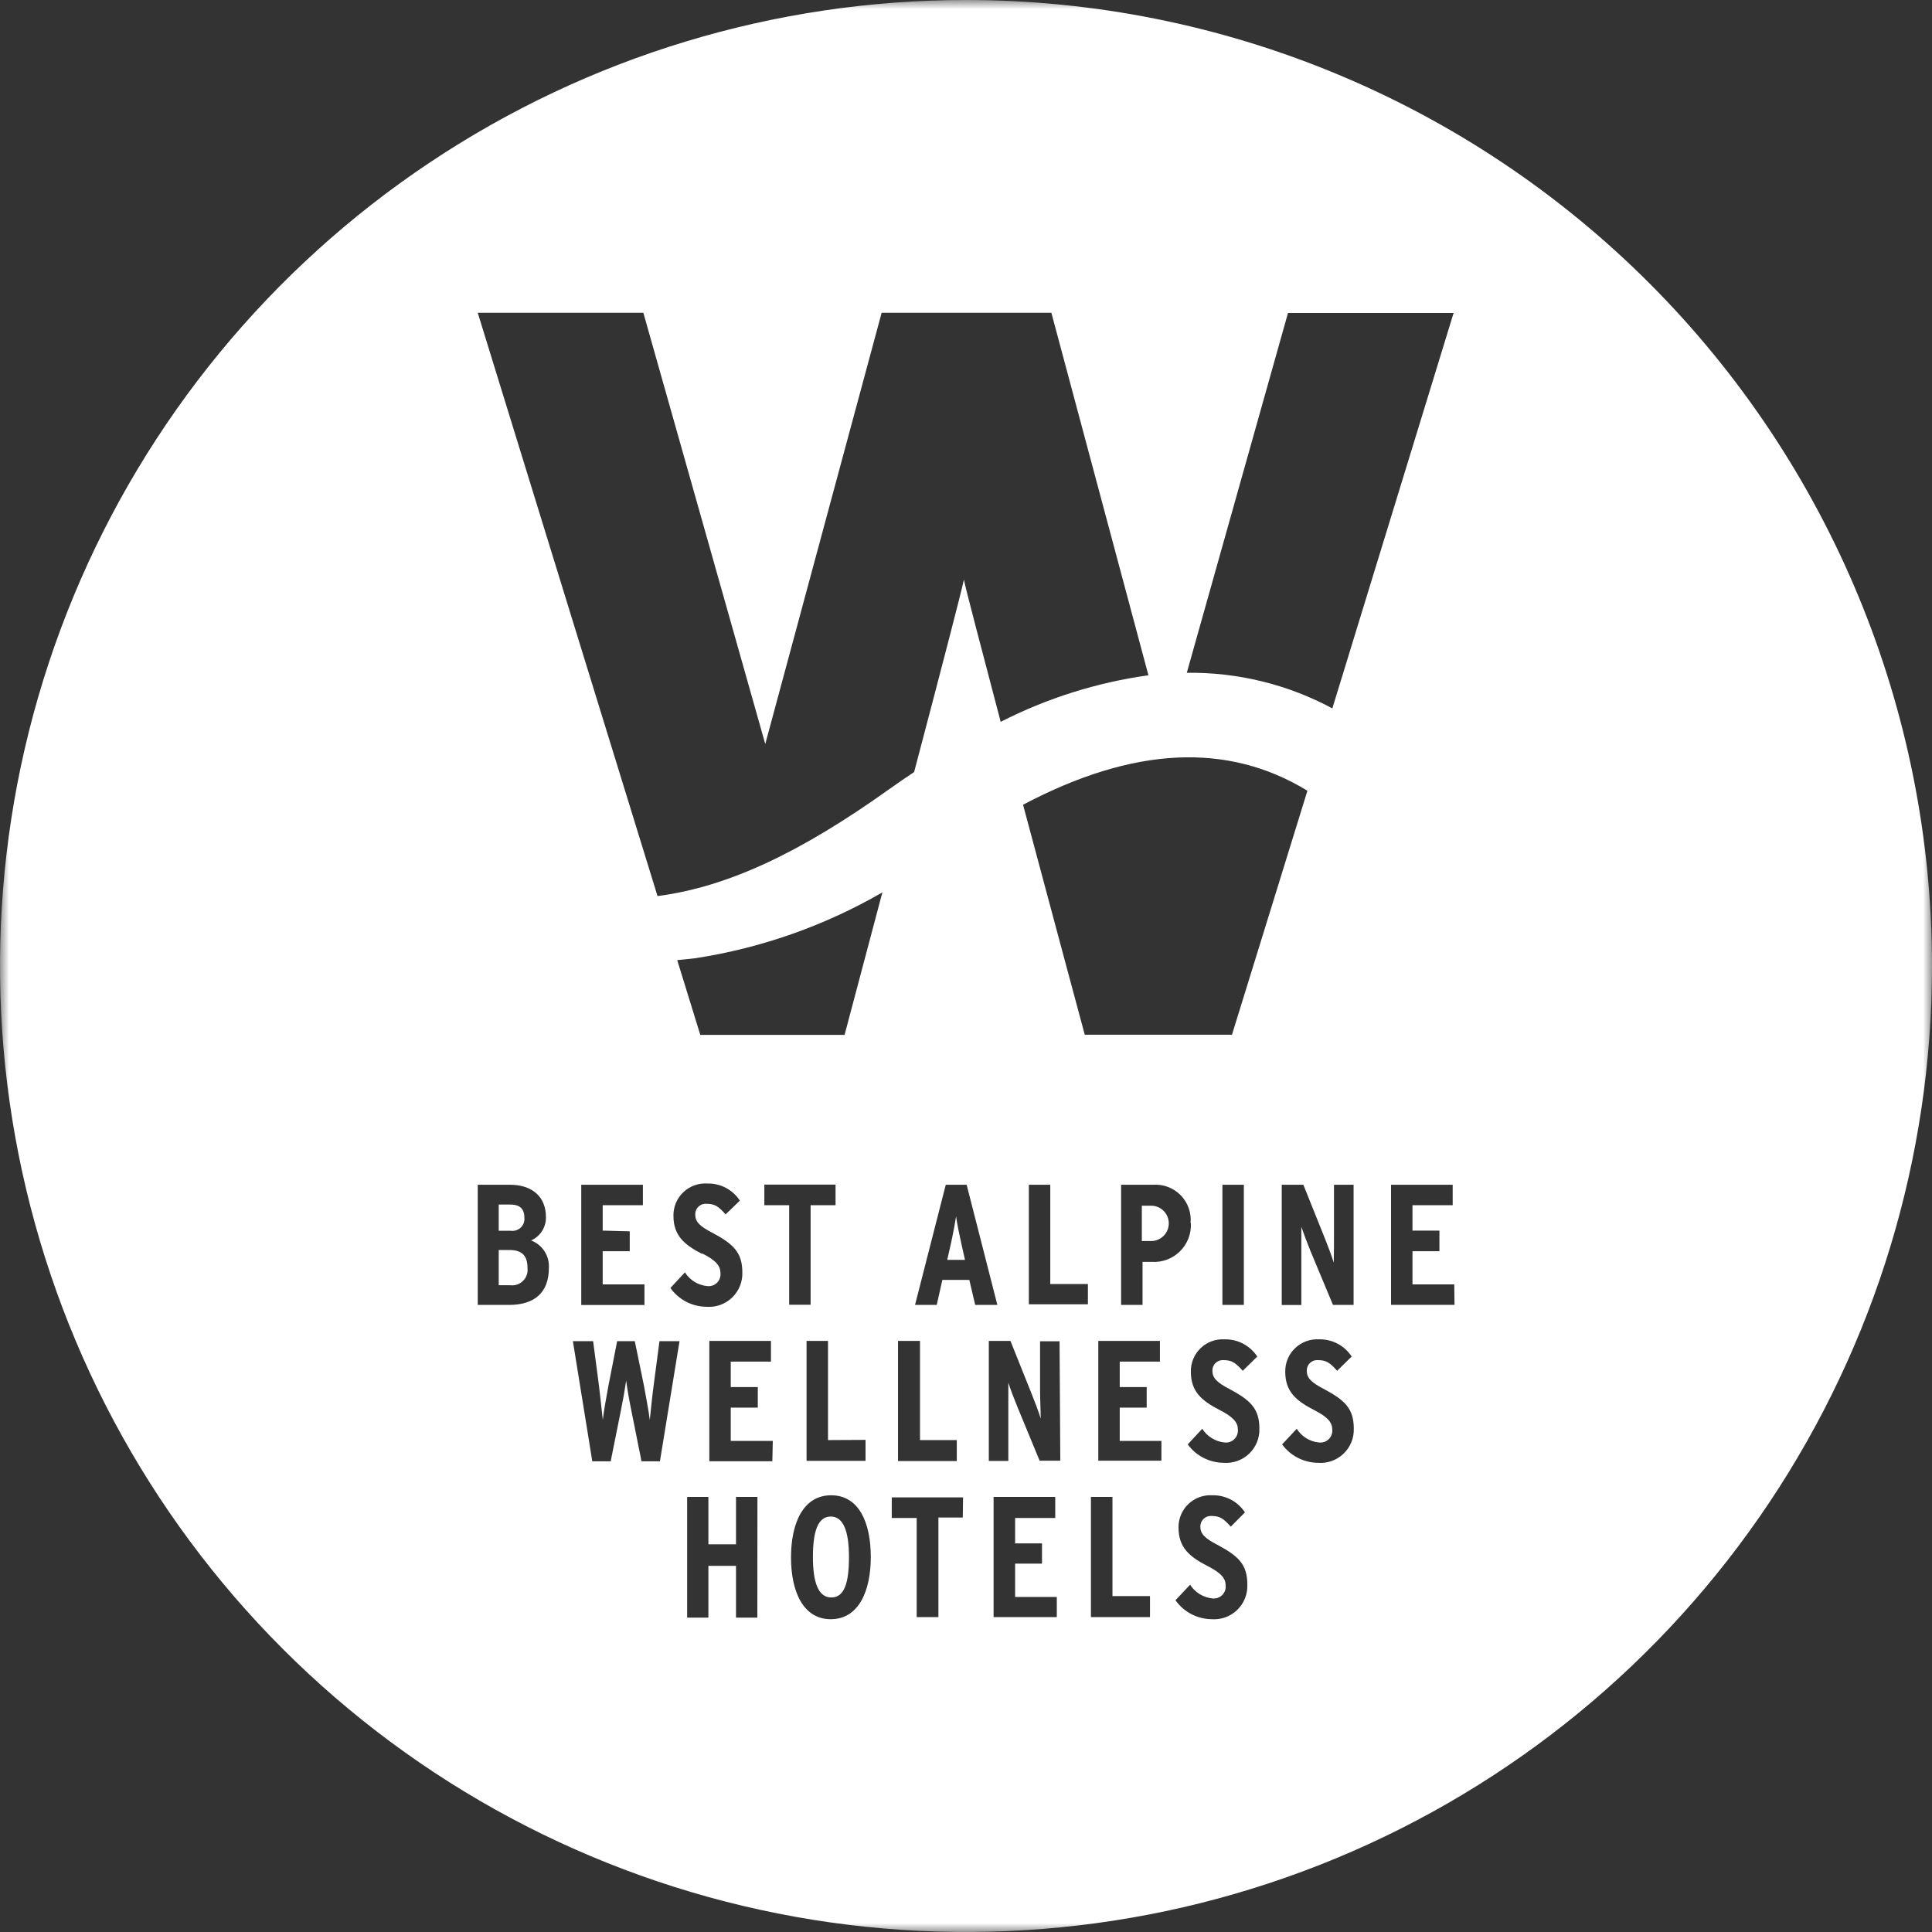 <svg width="110" height="110" viewBox="0 0 110 110" fill="none" xmlns="http://www.w3.org/2000/svg">
<rect x="0" y="0" width="110" height="110" fill="#333333" stroke="none"/>
<mask id="mask0_541_116" style="mask-type:luminance" maskUnits="userSpaceOnUse" x="0" y="0" width="110" height="110">
<path d="M110 0H0V110H110V0Z" fill="white"/>
</mask>
<g mask="url(#mask0_541_116)">
<path d="M47.3 86.345C46.572 86.345 46.284 87.183 46.284 88.639C46.284 90.095 46.588 90.954 47.332 90.954C48.076 90.954 48.337 90.116 48.337 88.66C48.337 87.204 48.029 86.345 47.3 86.345Z" fill="white"/>
<path d="M54.434 69.253C54.382 69.609 54.246 70.343 54.12 70.898L53.932 71.731H54.943L54.759 70.919C54.639 70.39 54.476 69.599 54.434 69.253Z" fill="white"/>
<path d="M65.011 68.65V70.657H65.613C65.867 70.638 66.104 70.525 66.277 70.338C66.45 70.152 66.546 69.908 66.546 69.653C66.546 69.399 66.45 69.155 66.277 68.969C66.104 68.782 65.867 68.669 65.613 68.65H65.011Z" fill="white"/>
<path d="M55 0C44.122 0 33.488 3.226 24.444 9.269C15.399 15.313 8.349 23.902 4.187 33.952C0.024 44.002 -1.065 55.061 1.057 65.73C3.179 76.399 8.417 86.199 16.109 93.891C23.801 101.583 33.601 106.821 44.27 108.943C54.939 111.065 65.998 109.976 76.048 105.813C86.097 101.651 94.687 94.601 100.731 85.556C106.774 76.512 110 65.878 110 55C110 40.413 104.205 26.424 93.891 16.109C83.576 5.795 69.587 0 55 0ZM28.977 74.297H27.201V67.456H29.05C30.302 67.456 31.083 68.148 31.083 69.284C31.092 69.566 31.017 69.845 30.867 70.084C30.716 70.323 30.498 70.511 30.239 70.625C30.554 70.745 30.822 70.962 31.004 71.244C31.186 71.527 31.272 71.861 31.25 72.197C31.25 73.585 30.444 74.297 28.977 74.297ZM37.573 83.202H36.525L35.949 80.326C35.813 79.661 35.713 79.074 35.651 78.608C35.582 79.085 35.483 79.656 35.347 80.326L34.77 83.202H33.723L32.618 76.361H33.77L34.105 78.912C34.168 79.409 34.268 80.379 34.32 80.845C34.372 80.379 34.545 79.409 34.639 78.912L35.137 76.361H36.143L36.667 78.912C36.761 79.409 36.939 80.379 36.997 80.845C37.044 80.379 37.143 79.409 37.212 78.912L37.547 76.361H38.689L37.573 83.202ZM35.855 70.107V71.238H34.315V73.129H36.693V74.302H33.094V67.456H36.604V68.619H34.315V70.065L35.855 70.107ZM39.977 71.395C38.961 70.871 38.343 70.348 38.343 69.221C38.339 68.972 38.386 68.725 38.482 68.495C38.578 68.264 38.721 68.057 38.901 67.884C39.081 67.712 39.294 67.578 39.528 67.492C39.762 67.406 40.011 67.368 40.26 67.383C40.628 67.373 40.993 67.457 41.319 67.627C41.646 67.798 41.923 68.049 42.125 68.357L41.313 69.143C40.915 68.692 40.7 68.54 40.229 68.54C40.146 68.533 40.062 68.543 39.983 68.57C39.905 68.597 39.833 68.641 39.772 68.698C39.711 68.754 39.663 68.824 39.631 68.9C39.598 68.977 39.583 69.06 39.584 69.143C39.584 69.557 39.82 69.808 40.564 70.191C41.742 70.824 42.266 71.296 42.266 72.448C42.275 72.716 42.226 72.983 42.124 73.23C42.022 73.478 41.869 73.702 41.675 73.886C41.48 74.071 41.249 74.212 40.996 74.301C40.743 74.39 40.475 74.424 40.208 74.402C39.808 74.397 39.415 74.297 39.061 74.112C38.707 73.926 38.402 73.659 38.17 73.333L38.998 72.443C39.134 72.661 39.319 72.845 39.538 72.98C39.757 73.116 40.004 73.199 40.26 73.223C40.361 73.237 40.465 73.227 40.562 73.194C40.659 73.162 40.748 73.108 40.821 73.036C40.894 72.965 40.95 72.877 40.984 72.781C41.019 72.684 41.031 72.581 41.02 72.48C41.02 72.092 40.779 71.762 39.977 71.364V71.395ZM43.12 92.101H41.905V89.152H40.333V92.101H39.123V85.229H40.333V87.927H41.905V85.229H43.125L43.12 92.101ZM43.974 83.197H40.386V76.345H43.895V77.524H41.606V78.975H43.146V80.143H41.606V82.039H44L43.974 83.197ZM43.518 68.619V67.446H47.572V68.619H46.153V74.287H44.932V68.619H43.518ZM49.28 81.981V83.176H45.922V76.345H47.143V81.992L49.28 81.981ZM47.3 92.191C45.729 92.191 45.037 90.619 45.037 88.671C45.037 86.722 45.729 85.135 47.321 85.135C48.913 85.135 49.579 86.706 49.579 88.65C49.579 90.593 48.887 92.191 47.3 92.191ZM48.086 58.923H39.872L38.558 54.665C38.903 54.628 39.249 54.602 39.605 54.555C43.351 53.977 46.957 52.707 50.239 50.809L48.086 58.923ZM37.437 51.019L27.201 17.809H36.63L43.571 42.361L50.197 17.809H59.861L65.387 38.448C62.455 38.856 59.612 39.752 56.975 41.098C55.875 36.908 54.984 33.539 54.88 33C54.749 33.66 53.465 38.579 52.046 43.958C51.574 44.272 51.098 44.597 50.621 44.938C45.676 48.468 41.517 50.49 37.437 51.019ZM75.952 70.29V67.456H77.068V74.297H75.895L74.617 71.238C74.444 70.809 74.229 70.248 74.093 69.85C74.093 70.269 74.093 70.976 74.093 71.421V74.302H72.977V67.456H74.208L75.413 70.458C75.581 70.871 75.821 71.505 75.937 71.888C75.952 71.463 75.952 70.714 75.952 70.29ZM70.143 58.913H61.762C61.762 58.913 59.992 52.339 58.248 45.818C64.533 42.502 69.887 42.245 74.439 45.021L70.143 58.913ZM70.819 67.456V74.297H69.599V67.456H70.819ZM67.802 69.635C67.819 69.931 67.773 70.228 67.667 70.504C67.561 70.781 67.397 71.033 67.186 71.242C66.976 71.451 66.724 71.612 66.446 71.717C66.168 71.821 65.872 71.865 65.576 71.846H65.052V74.297H63.831V67.456H65.644C65.934 67.434 66.225 67.476 66.498 67.579C66.77 67.681 67.017 67.841 67.221 68.049C67.424 68.256 67.581 68.505 67.678 68.779C67.776 69.053 67.813 69.346 67.786 69.635H67.802ZM54.476 81.992V83.186H51.129V76.345H52.381V81.992H54.476ZM54.817 86.402H53.429V92.07H52.192V86.429H50.773V85.255H54.832L54.817 86.402ZM55.189 72.872H53.654L53.334 74.297H52.098L53.848 67.456H55.037L56.786 74.297H55.524L55.189 72.872ZM60.17 92.07H56.571V85.229H60.081V86.429H57.797V87.874H59.327V89.027H57.797V90.923H60.17V92.07ZM60.369 83.165H59.191L57.933 80.117C57.755 79.687 57.541 79.127 57.41 78.723C57.41 79.148 57.41 79.85 57.41 80.295V83.181H56.299V76.345H57.53L58.73 79.341C58.897 79.755 59.143 80.389 59.253 80.771C59.253 80.352 59.217 79.609 59.217 79.2V76.366H60.327L60.369 83.165ZM61.941 74.26H58.578V67.456H59.798V73.108H61.941V74.26ZM65.476 92.07H62.113V85.229H63.339V90.876H65.476V92.07ZM66.126 83.165H62.532V76.345H66.042V77.524H63.753V78.975H65.288V80.143H63.753V82.039H66.126V83.165ZM68.975 92.191C68.573 92.185 68.178 92.084 67.822 91.897C67.466 91.709 67.159 91.44 66.927 91.111L67.76 90.226C67.898 90.443 68.083 90.626 68.302 90.761C68.52 90.896 68.767 90.98 69.022 91.007C69.124 91.02 69.227 91.01 69.324 90.978C69.421 90.945 69.51 90.891 69.583 90.82C69.656 90.748 69.712 90.66 69.747 90.564C69.781 90.468 69.793 90.365 69.782 90.263C69.782 89.87 69.541 89.561 68.734 89.152C67.718 88.629 67.1 88.105 67.1 86.968C67.097 86.719 67.145 86.472 67.241 86.243C67.337 86.013 67.48 85.806 67.66 85.634C67.84 85.462 68.053 85.329 68.286 85.243C68.52 85.157 68.769 85.12 69.017 85.135C69.385 85.124 69.75 85.209 70.076 85.379C70.403 85.55 70.68 85.801 70.882 86.109L70.075 86.921C69.672 86.471 69.457 86.313 68.986 86.313C68.903 86.307 68.821 86.317 68.743 86.344C68.665 86.372 68.593 86.415 68.533 86.471C68.472 86.527 68.424 86.595 68.391 86.671C68.358 86.746 68.341 86.828 68.341 86.91C68.341 87.319 68.577 87.576 69.321 87.958C70.505 88.597 71.018 89.063 71.018 90.216C71.03 90.484 70.985 90.752 70.885 91.001C70.786 91.251 70.635 91.477 70.442 91.663C70.249 91.85 70.018 91.994 69.765 92.085C69.512 92.175 69.243 92.212 68.975 92.191ZM69.667 83.286C69.268 83.282 68.876 83.186 68.521 83.004C68.167 82.822 67.859 82.56 67.624 82.238L68.451 81.348C68.589 81.565 68.774 81.748 68.993 81.883C69.212 82.018 69.458 82.102 69.714 82.128C69.815 82.141 69.918 82.131 70.015 82.099C70.112 82.067 70.2 82.013 70.274 81.942C70.347 81.872 70.404 81.785 70.439 81.689C70.475 81.594 70.488 81.491 70.479 81.389C70.479 80.997 70.232 80.682 69.431 80.274C68.415 79.75 67.802 79.226 67.802 78.095C67.798 77.846 67.845 77.599 67.941 77.369C68.037 77.139 68.178 76.932 68.358 76.76C68.537 76.587 68.75 76.453 68.983 76.367C69.217 76.28 69.465 76.243 69.714 76.256C70.083 76.247 70.449 76.332 70.776 76.503C71.103 76.674 71.381 76.927 71.584 77.236L70.756 78.048C70.353 77.597 70.138 77.44 69.672 77.44C69.59 77.433 69.506 77.443 69.428 77.469C69.35 77.496 69.278 77.539 69.217 77.596C69.156 77.652 69.108 77.72 69.076 77.796C69.043 77.872 69.027 77.954 69.028 78.037C69.028 78.446 69.263 78.702 70.002 79.085C71.186 79.719 71.704 80.19 71.704 81.342C71.713 81.608 71.665 81.872 71.564 82.118C71.463 82.364 71.312 82.586 71.119 82.769C70.927 82.952 70.698 83.093 70.448 83.182C70.198 83.271 69.931 83.306 69.667 83.286ZM75.041 83.286C74.642 83.282 74.25 83.186 73.896 83.004C73.541 82.822 73.234 82.56 72.998 82.238L73.831 81.348C73.967 81.566 74.152 81.75 74.371 81.885C74.59 82.02 74.837 82.104 75.093 82.128C75.194 82.141 75.297 82.131 75.394 82.099C75.49 82.067 75.579 82.013 75.652 81.942C75.725 81.871 75.781 81.785 75.816 81.689C75.85 81.593 75.863 81.491 75.853 81.389C75.853 80.997 75.612 80.682 74.805 80.274C73.789 79.75 73.176 79.226 73.176 78.095C73.173 77.846 73.221 77.599 73.317 77.369C73.413 77.139 73.556 76.932 73.736 76.759C73.915 76.587 74.129 76.453 74.362 76.367C74.596 76.28 74.845 76.243 75.093 76.256C75.462 76.246 75.827 76.331 76.154 76.502C76.48 76.674 76.757 76.926 76.958 77.236L76.13 78.048C75.732 77.597 75.518 77.44 75.046 77.44C74.964 77.433 74.881 77.443 74.802 77.469C74.724 77.496 74.652 77.539 74.591 77.596C74.531 77.652 74.483 77.72 74.45 77.796C74.417 77.872 74.401 77.954 74.402 78.037C74.402 78.446 74.638 78.702 75.381 79.085C76.56 79.719 77.079 80.19 77.079 81.342C77.087 81.609 77.039 81.875 76.937 82.122C76.835 82.369 76.682 82.592 76.488 82.775C76.294 82.959 76.064 83.099 75.811 83.187C75.559 83.275 75.291 83.309 75.025 83.286H75.041ZM82.814 74.292H79.2V67.456H82.71V68.619H80.421V70.065H81.955V71.238H80.421V73.129H82.799L82.814 74.292ZM75.858 40.333C73.313 38.965 70.461 38.268 67.571 38.306L73.333 17.82H82.762L75.858 40.333Z" fill="white"/>
<path d="M29.008 71.17H28.395V73.176H29.05C29.182 73.193 29.316 73.179 29.442 73.137C29.568 73.094 29.683 73.023 29.777 72.93C29.872 72.837 29.945 72.724 29.989 72.598C30.034 72.473 30.049 72.339 30.035 72.207C30.035 71.495 29.726 71.17 29.008 71.17Z" fill="white"/>
<path d="M29.857 69.336C29.857 68.865 29.642 68.582 29.05 68.582H28.395V70.075H29.087C29.189 70.089 29.292 70.079 29.39 70.048C29.487 70.016 29.576 69.963 29.65 69.892C29.724 69.821 29.781 69.734 29.817 69.638C29.853 69.541 29.867 69.438 29.857 69.336Z" fill="white"/>
</g>
</svg>
